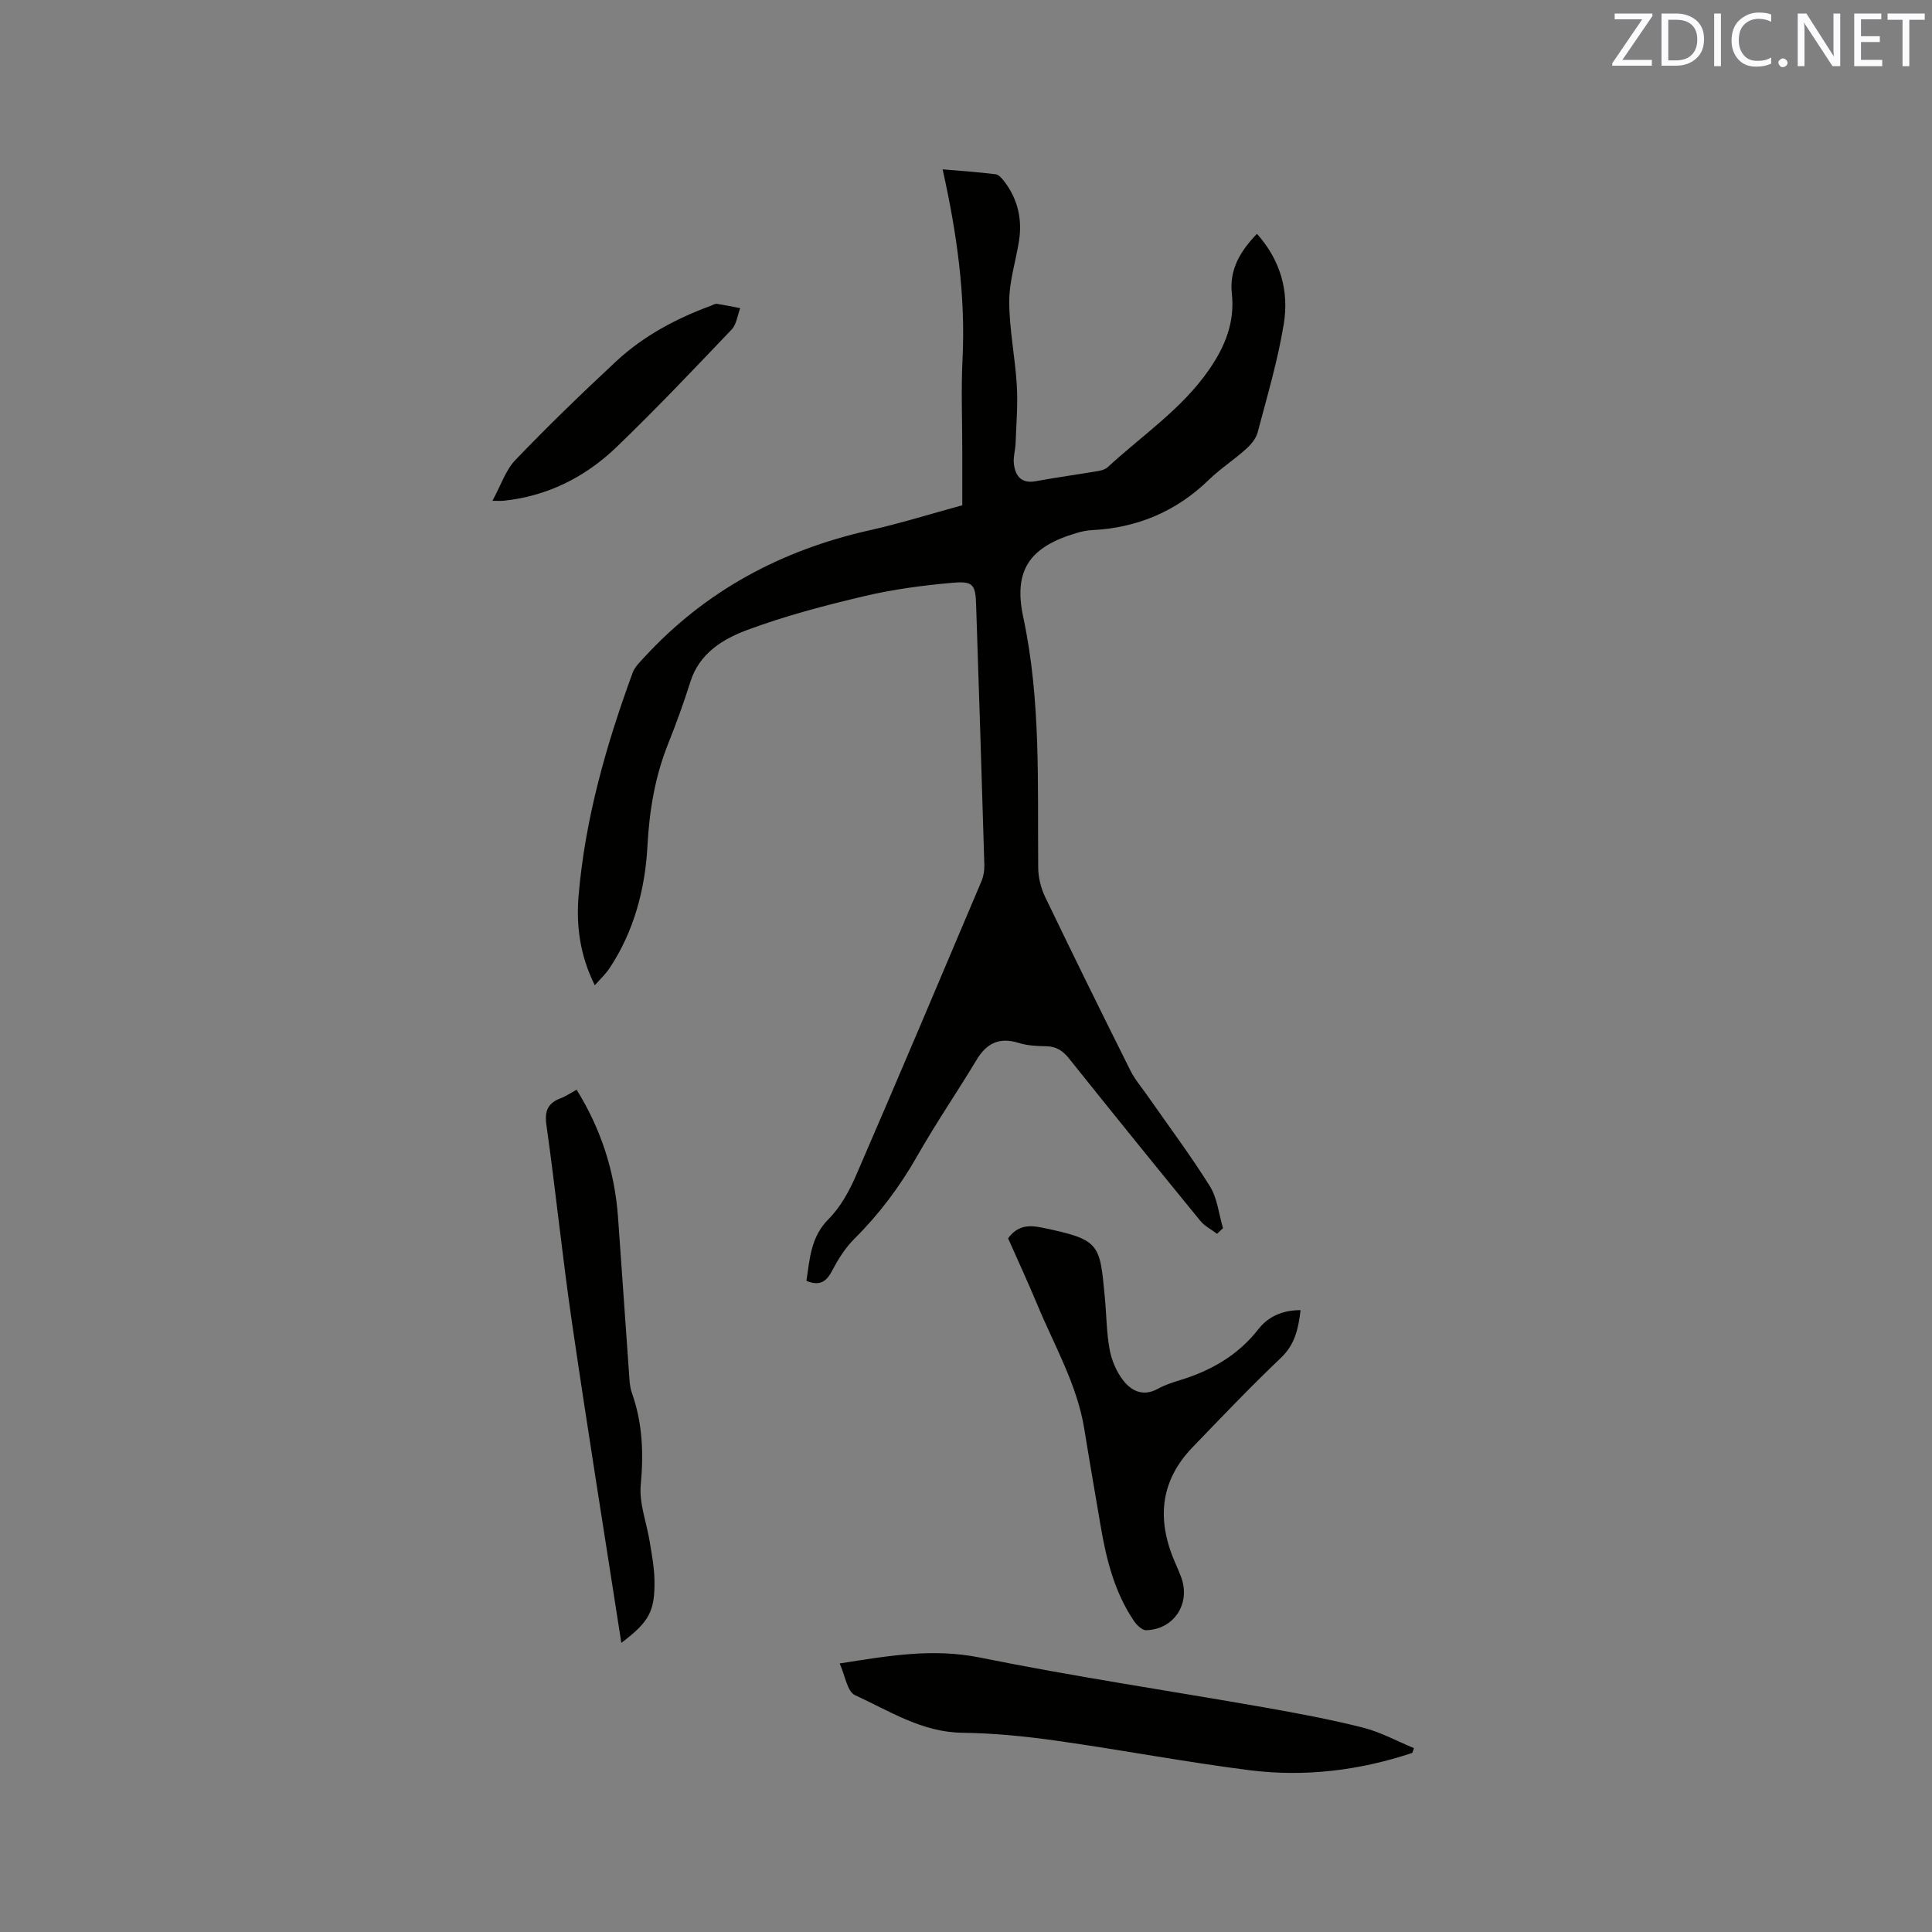 <svg enable-background="new 0 0 400 400" viewBox="0 0 400 400" xmlns="http://www.w3.org/2000/svg"><rect x="0" y="0" width="400" height="400" fill="#808080" stroke="none"/><path d="m251.98 255.44c-1.17-.88-2.56-1.57-3.46-2.67-9.12-11.16-18.2-22.37-27.2-33.63-1.3-1.63-2.66-2.5-4.76-2.53-1.9-.02-3.87-.13-5.67-.69-3.96-1.22-6.6.03-8.69 3.5-4.04 6.7-8.47 13.18-12.33 19.97-3.6 6.33-7.87 12.01-13.03 17.14-1.9 1.89-3.38 4.31-4.64 6.7-1.24 2.36-2.73 2.99-5.24 1.96.7-4.64.91-9.12 4.61-12.82 2.47-2.47 4.29-5.83 5.7-9.09 8.75-20.2 17.32-40.48 25.9-60.76.44-1.03.66-2.25.63-3.37-.53-18.02-1.11-36.03-1.71-54.04-.13-3.99-.63-4.81-4.64-4.47-6.18.53-12.4 1.35-18.44 2.77-8.23 1.94-16.48 4.1-24.38 7.05-5.01 1.87-9.85 4.82-11.7 10.71-1.36 4.34-2.93 8.62-4.61 12.85-2.73 6.84-3.88 13.8-4.28 21.24-.48 8.8-2.77 17.57-7.84 25.19-.8 1.21-1.9 2.22-3.05 3.54-3.05-6.1-3.89-12.27-3.36-18.54 1.35-15.94 5.71-31.2 11.19-46.16.45-1.22 1.52-2.24 2.44-3.24 12.68-13.79 28.4-22.16 46.58-26.25 6.4-1.44 12.67-3.4 19.23-5.19 0-3.77 0-7.47 0-11.16 0-6.36-.26-12.74.05-19.09.65-13.13-1.15-25.98-4.12-39.3 3.94.34 7.47.57 10.97 1.02.68.09 1.38.93 1.87 1.58 2.76 3.66 3.68 7.81 2.96 12.31-.67 4.18-2.03 8.35-2.01 12.52.02 5.77 1.23 11.52 1.57 17.3.24 3.96-.11 7.95-.25 11.92-.05 1.47-.53 2.97-.35 4.39.32 2.48 1.55 4.07 4.51 3.53 4.27-.79 8.58-1.37 12.86-2.09.71-.12 1.53-.34 2.03-.8 7.14-6.6 15.37-12.04 21.02-20.23 3.31-4.79 5.35-9.81 4.7-15.74-.54-4.93 1.71-8.74 5.2-12.36 4.92 5.51 6.66 11.93 5.55 18.68-1.24 7.58-3.45 15.02-5.42 22.47-.35 1.31-1.44 2.56-2.5 3.5-2.44 2.19-5.25 4-7.59 6.28-6.78 6.58-14.86 9.96-24.24 10.42-1.04.05-2.1.28-3.11.58-9.65 2.84-13.18 7.61-11.08 17.43 3.69 17.2 2.94 34.56 3.1 51.91.02 2.02.56 4.2 1.44 6.03 5.78 12.02 11.68 23.99 17.64 35.92.93 1.86 2.33 3.49 3.53 5.21 4.35 6.24 8.92 12.33 12.94 18.77 1.55 2.49 1.84 5.76 2.71 8.67-.41.39-.82.77-1.23 1.16z" fill="#010100"/><path d="m292.4 362.92c-10.97 3.65-22.28 5.03-33.73 3.58-13.32-1.69-26.53-4.21-39.83-6.09-6.48-.92-13.06-1.58-19.6-1.66-8.37-.1-15.1-4.53-22.23-7.79-1.61-.74-2.03-4.06-3.17-6.56 10.06-1.58 19.26-3.2 29.05-1.22 19.49 3.94 39.18 6.86 58.76 10.3 6.86 1.21 13.73 2.49 20.49 4.19 3.66.92 7.08 2.81 10.61 4.26-.11.33-.23.66-.35.99z" fill="#010100"/><path d="m269.27 271.25c-.46 3.9-1.18 7.13-4.08 9.89-6.29 5.97-12.28 12.27-18.3 18.52-6.98 7.25-7.38 15.49-3.4 24.31.35.77.66 1.56.97 2.34 2.19 5.5-1.27 11.05-7.17 11.21-.83.02-1.94-1.07-2.52-1.92-4.07-6.01-5.75-12.88-6.94-19.92-1.11-6.57-2.26-13.14-3.32-19.72-1.48-9.25-6.18-17.27-9.7-25.74-1.94-4.67-4.08-9.27-6.1-13.84 1.91-2.56 4.05-2.83 7.01-2.22 12.14 2.51 11.97 3.3 13.03 14.53.34 3.58.34 7.22.99 10.74.41 2.2 1.39 4.49 2.73 6.27 1.73 2.27 4.17 3.52 7.22 1.85 1.38-.76 2.91-1.28 4.42-1.74 6.51-1.97 12.17-5.15 16.45-10.65 2.02-2.57 4.94-3.91 8.71-3.91z" fill="#010100"/><path d="m128.64 340.14c-3.45-22.29-7-44.25-10.21-66.26-1.99-13.62-3.38-27.33-5.3-40.97-.42-2.98.34-4.55 3-5.55 1.08-.41 2.05-1.09 3.25-1.75 5.05 8.14 7.88 16.89 8.57 26.34.81 11.21 1.57 22.41 2.37 33.62.07.94.19 1.92.5 2.8 2.21 6.21 2.45 12.49 1.84 19.06-.36 3.85 1.24 7.87 1.87 11.83.42 2.61.92 5.23.97 7.86.11 6.5-1.09 8.65-6.86 13.02z" fill="#010100"/><path d="m101.95 103.69c1.76-3.22 2.73-6.34 4.75-8.45 6.75-7.03 13.76-13.82 20.9-20.46 5.65-5.25 12.39-8.83 19.61-11.49.4-.15.82-.43 1.2-.38 1.62.24 3.23.58 4.84.89-.57 1.49-.75 3.36-1.77 4.42-7.82 8.21-15.63 16.44-23.79 24.3-6.47 6.23-14.27 10.18-23.37 11.15-.41.05-.82.02-2.37.02z" fill="#010100"/><g fill="#fbfafc"><path d="m342.2 3.2-6.3 9.2h6.1v1.2h-8.2v-.5l6.2-9.1h-5.7v-1.2h7.8v.4z"/><path d="m344 13.7v-10.9h3.1c1.6 0 3 .5 4.1 1.4 1.1 1 1.6 2.2 1.6 3.9s-.5 3-1.6 4-2.5 1.5-4.2 1.5h-3zm1.4-9.6v8.4h1.6c1.4 0 2.5-.4 3.2-1.1.8-.8 1.2-1.8 1.2-3.2s-.4-2.4-1.2-3.1-1.8-1-3.1-1z"/><path d="m356.3 2.8v10.9h-1.4v-10.9z"/><path d="m366.6 13.2c-.8.4-1.8.6-3 .6-1.6 0-2.8-.5-3.7-1.5s-1.4-2.3-1.4-3.9c0-1.7.5-3.2 1.6-4.2s2.4-1.6 4-1.6c1 0 1.9.1 2.6.4v1.5c-.8-.4-1.6-.6-2.6-.6-1.2 0-2.2.4-3 1.2s-1.1 1.9-1.1 3.3c0 1.3.4 2.3 1.1 3.1s1.6 1.1 2.8 1.1c1.1 0 2-.2 2.8-.7v1.3z"/><path d="m368.2 13c0-.3.1-.5.3-.6.2-.2.4-.3.6-.3.3 0 .5.1.7.3s.3.4.3.6-.1.5-.3.6c-.2.2-.4.3-.7.3s-.5-.1-.6-.3c-.2-.2-.3-.4-.3-.6z"/><path d="m381.1 13.7h-1.7l-5.5-8.4c-.2-.2-.3-.5-.4-.7 0 .2.1.8.1 1.5v7.6h-1.4v-10.9h1.8l5.3 8.3c.3.4.4.6.4.8 0-.3-.1-.8-.1-1.6v-7.5h1.4v10.9z"/><path d="m389.7 13.7h-5.8v-10.9h5.6v1.2h-4.2v3.5h3.9v1.2h-3.9v3.7h4.4z"/><path d="m398.4 4.1h-3.1v9.6h-1.4v-9.6h-3.1v-1.3h7.7v1.3z"/></g></svg>
